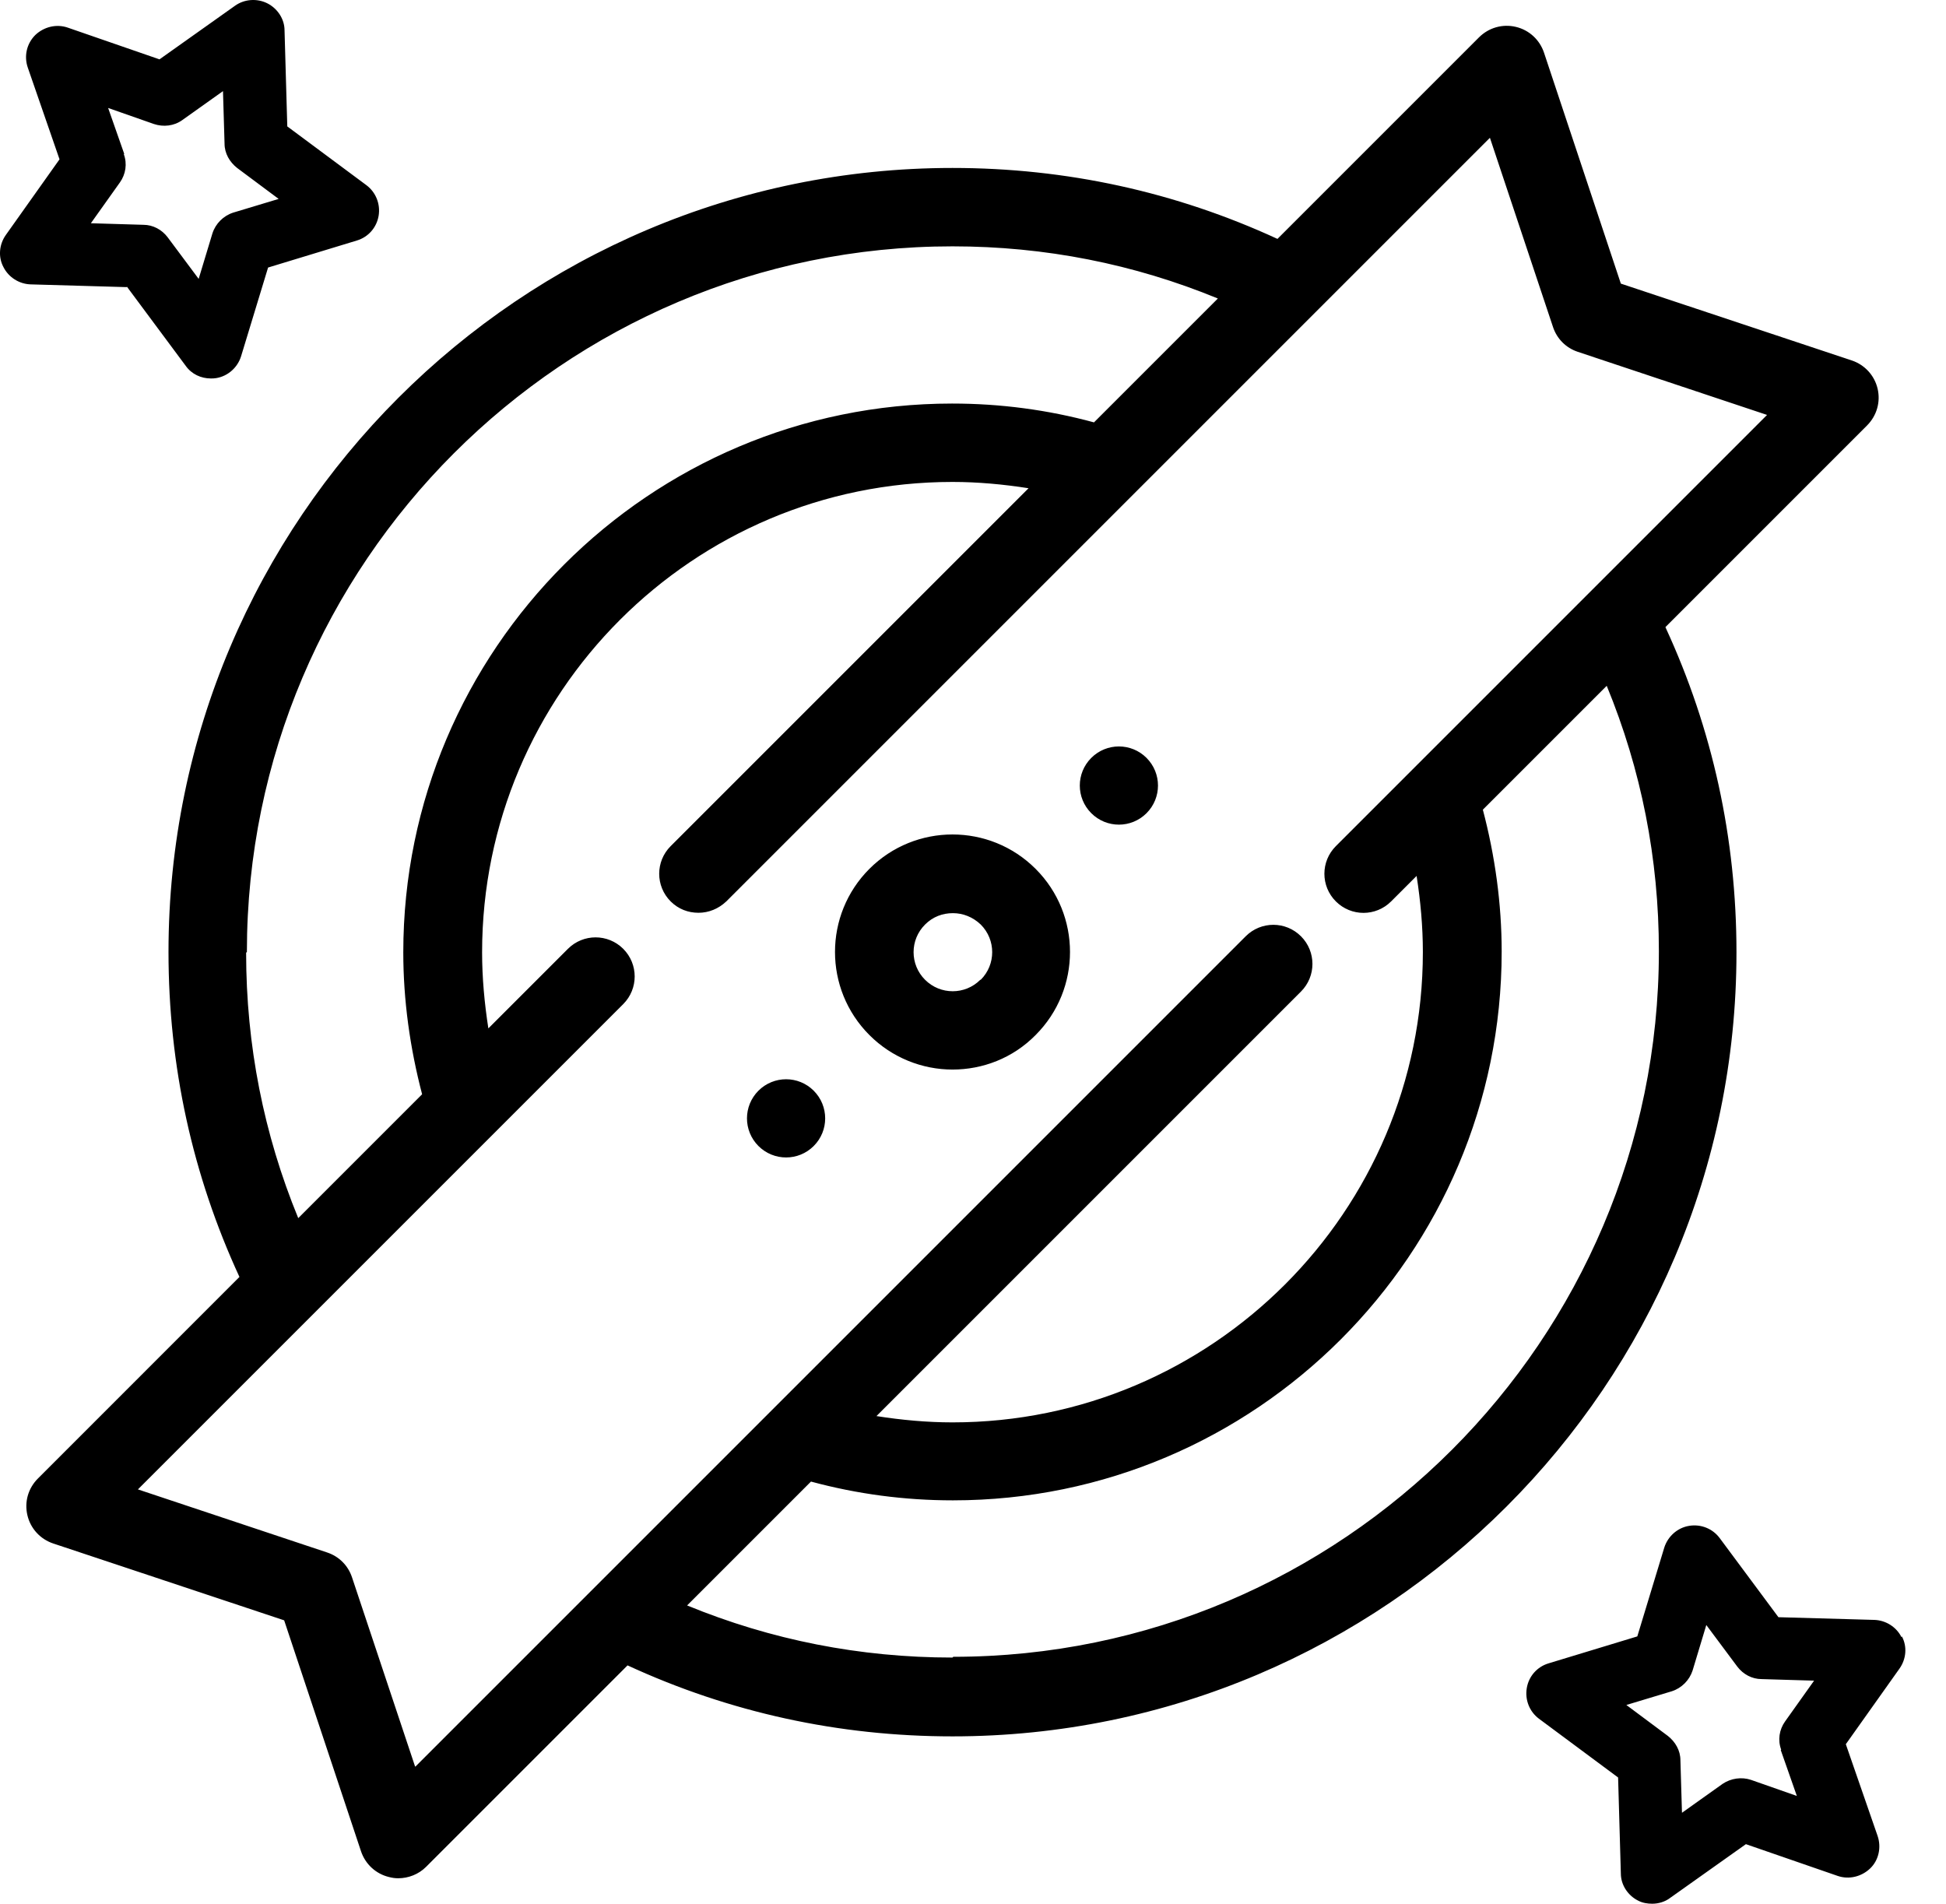 <svg xmlns="http://www.w3.org/2000/svg" fill="none" viewBox="0 0 46 45" height="45" width="46">
<path fill="black" d="M39.37 14.821L44.133 10.058C44.364 9.826 44.457 9.502 44.383 9.187C44.309 8.872 44.077 8.622 43.772 8.52L38.314 6.704L36.498 1.246C36.396 0.94 36.146 0.709 35.831 0.635C35.516 0.561 35.191 0.653 34.959 0.885L30.197 5.647C27.788 4.536 25.202 3.97 22.515 3.97C12.295 3.97 3.983 12.282 3.983 22.502C3.983 25.199 4.549 27.775 5.66 30.184L0.898 34.947C0.666 35.178 0.573 35.502 0.648 35.818C0.722 36.133 0.953 36.383 1.259 36.485L6.717 38.301L8.533 43.758C8.635 44.064 8.885 44.296 9.2 44.37C9.274 44.389 9.339 44.398 9.413 44.398C9.654 44.398 9.895 44.305 10.071 44.129L14.834 39.366C17.243 40.478 19.828 41.044 22.515 41.044C32.735 41.044 41.047 32.732 41.047 22.512C41.047 19.815 40.482 17.239 39.37 14.83L39.37 14.821ZM5.836 22.502C5.836 13.31 13.323 5.823 22.515 5.823C24.702 5.823 26.805 6.24 28.788 7.056L25.86 9.984C24.767 9.687 23.646 9.539 22.506 9.539C15.353 9.539 9.533 15.358 9.533 22.512C9.533 23.642 9.691 24.772 9.978 25.866L7.05 28.794C6.235 26.811 5.818 24.707 5.818 22.521L5.836 22.502ZM9.812 41.757L8.32 37.282C8.227 37.004 8.014 36.791 7.736 36.698L3.26 35.206L14.732 23.735C15.093 23.373 15.093 22.79 14.732 22.428C14.37 22.067 13.787 22.067 13.425 22.428L11.544 24.309C11.452 23.716 11.396 23.114 11.396 22.512C11.396 16.377 16.381 11.392 22.515 11.392C23.118 11.392 23.72 11.448 24.313 11.541L15.853 20.001C15.492 20.362 15.492 20.946 15.853 21.307C16.038 21.492 16.27 21.576 16.511 21.576C16.752 21.576 16.983 21.483 17.169 21.307L35.219 3.257L36.711 7.732C36.804 8.01 37.017 8.223 37.295 8.316L41.77 9.808L31.577 20.001C31.216 20.362 31.216 20.946 31.577 21.307C31.939 21.669 32.522 21.669 32.884 21.307L33.486 20.705C33.579 21.298 33.634 21.9 33.634 22.503C33.634 28.637 28.649 33.622 22.515 33.622C21.913 33.622 21.311 33.566 20.718 33.473L30.753 23.438C31.114 23.077 31.114 22.493 30.753 22.132C30.391 21.77 29.808 21.77 29.446 22.132L9.821 41.757L9.812 41.757ZM22.515 39.181C20.328 39.181 18.225 38.764 16.242 37.949L19.17 35.021C20.264 35.317 21.385 35.465 22.525 35.465C29.678 35.465 35.497 29.646 35.497 22.493C35.497 21.363 35.34 20.232 35.052 19.139L37.98 16.211C38.796 18.194 39.213 20.297 39.213 22.484C39.213 31.676 31.726 39.163 22.534 39.163L22.515 39.181ZM20.551 20.538C19.467 21.622 19.467 23.382 20.551 24.466C21.088 25.004 21.802 25.282 22.515 25.282C23.229 25.282 23.942 25.013 24.48 24.466C25.564 23.382 25.564 21.622 24.48 20.538C23.396 19.454 21.635 19.454 20.551 20.538ZM23.173 23.16C22.812 23.521 22.228 23.521 21.867 23.16C21.505 22.799 21.505 22.215 21.867 21.854C22.052 21.668 22.284 21.585 22.525 21.585C22.765 21.585 22.997 21.677 23.183 21.854C23.544 22.215 23.544 22.799 23.183 23.16H23.173ZM3.001 6.778L4.391 8.649C4.53 8.844 4.752 8.946 4.984 8.946C5.021 8.946 5.067 8.946 5.114 8.937C5.392 8.89 5.614 8.686 5.697 8.427L6.337 6.324L8.44 5.684C8.709 5.601 8.903 5.378 8.95 5.101C8.996 4.823 8.885 4.545 8.662 4.378L6.791 2.988L6.726 0.718C6.726 0.449 6.559 0.199 6.318 0.078C6.077 -0.042 5.781 -0.024 5.558 0.134L3.77 1.403L1.602 0.653C1.333 0.56 1.037 0.634 0.833 0.829C0.629 1.033 0.564 1.329 0.657 1.598L1.407 3.766L0.138 5.554C-0.02 5.777 -0.048 6.073 0.082 6.314C0.203 6.555 0.453 6.713 0.722 6.722L2.992 6.787L3.001 6.778ZM2.936 3.636L2.556 2.552L3.64 2.932C3.863 3.006 4.113 2.979 4.307 2.84L5.271 2.154L5.308 3.396C5.308 3.627 5.429 3.831 5.605 3.97L6.587 4.702L5.512 5.026C5.28 5.101 5.095 5.286 5.021 5.518L4.696 6.592L3.964 5.61C3.825 5.425 3.612 5.314 3.39 5.314L2.148 5.277L2.834 4.313C2.973 4.118 3.01 3.868 2.927 3.646L2.936 3.636ZM44.948 38.699C44.828 38.458 44.578 38.301 44.309 38.291L42.039 38.227L40.649 36.355C40.482 36.132 40.204 36.021 39.926 36.068C39.648 36.114 39.426 36.318 39.342 36.577L38.703 38.681L36.599 39.32C36.331 39.403 36.136 39.626 36.09 39.904C36.044 40.182 36.155 40.46 36.377 40.626L38.249 42.016L38.314 44.286C38.314 44.555 38.48 44.805 38.721 44.926C38.823 44.981 38.944 45 39.055 45C39.203 45 39.361 44.954 39.481 44.861L41.27 43.592L43.438 44.342C43.706 44.435 44.003 44.361 44.207 44.166C44.411 43.971 44.475 43.666 44.383 43.397L43.632 41.229L44.902 39.44C45.059 39.218 45.087 38.922 44.957 38.681L44.948 38.699ZM42.094 41.368L42.474 42.452L41.39 42.072C41.168 41.998 40.917 42.035 40.723 42.164L39.759 42.85L39.722 41.608C39.722 41.377 39.602 41.173 39.426 41.034L38.444 40.302L39.518 39.978C39.75 39.904 39.935 39.718 40.01 39.487L40.334 38.412L41.066 39.394C41.205 39.579 41.418 39.69 41.64 39.69L42.882 39.727L42.196 40.691C42.057 40.886 42.02 41.136 42.104 41.358L42.094 41.368ZM19.235 25.782C19.596 26.144 19.596 26.728 19.235 27.089C18.874 27.45 18.29 27.45 17.928 27.089C17.567 26.727 17.567 26.144 17.928 25.782C18.29 25.421 18.874 25.421 19.235 25.782ZM27.102 17.915C27.463 18.277 27.463 18.86 27.102 19.222C26.741 19.583 26.157 19.583 25.796 19.222C25.434 18.86 25.434 18.277 25.796 17.915C26.157 17.554 26.741 17.554 27.102 17.915Z"></path>
</svg>
